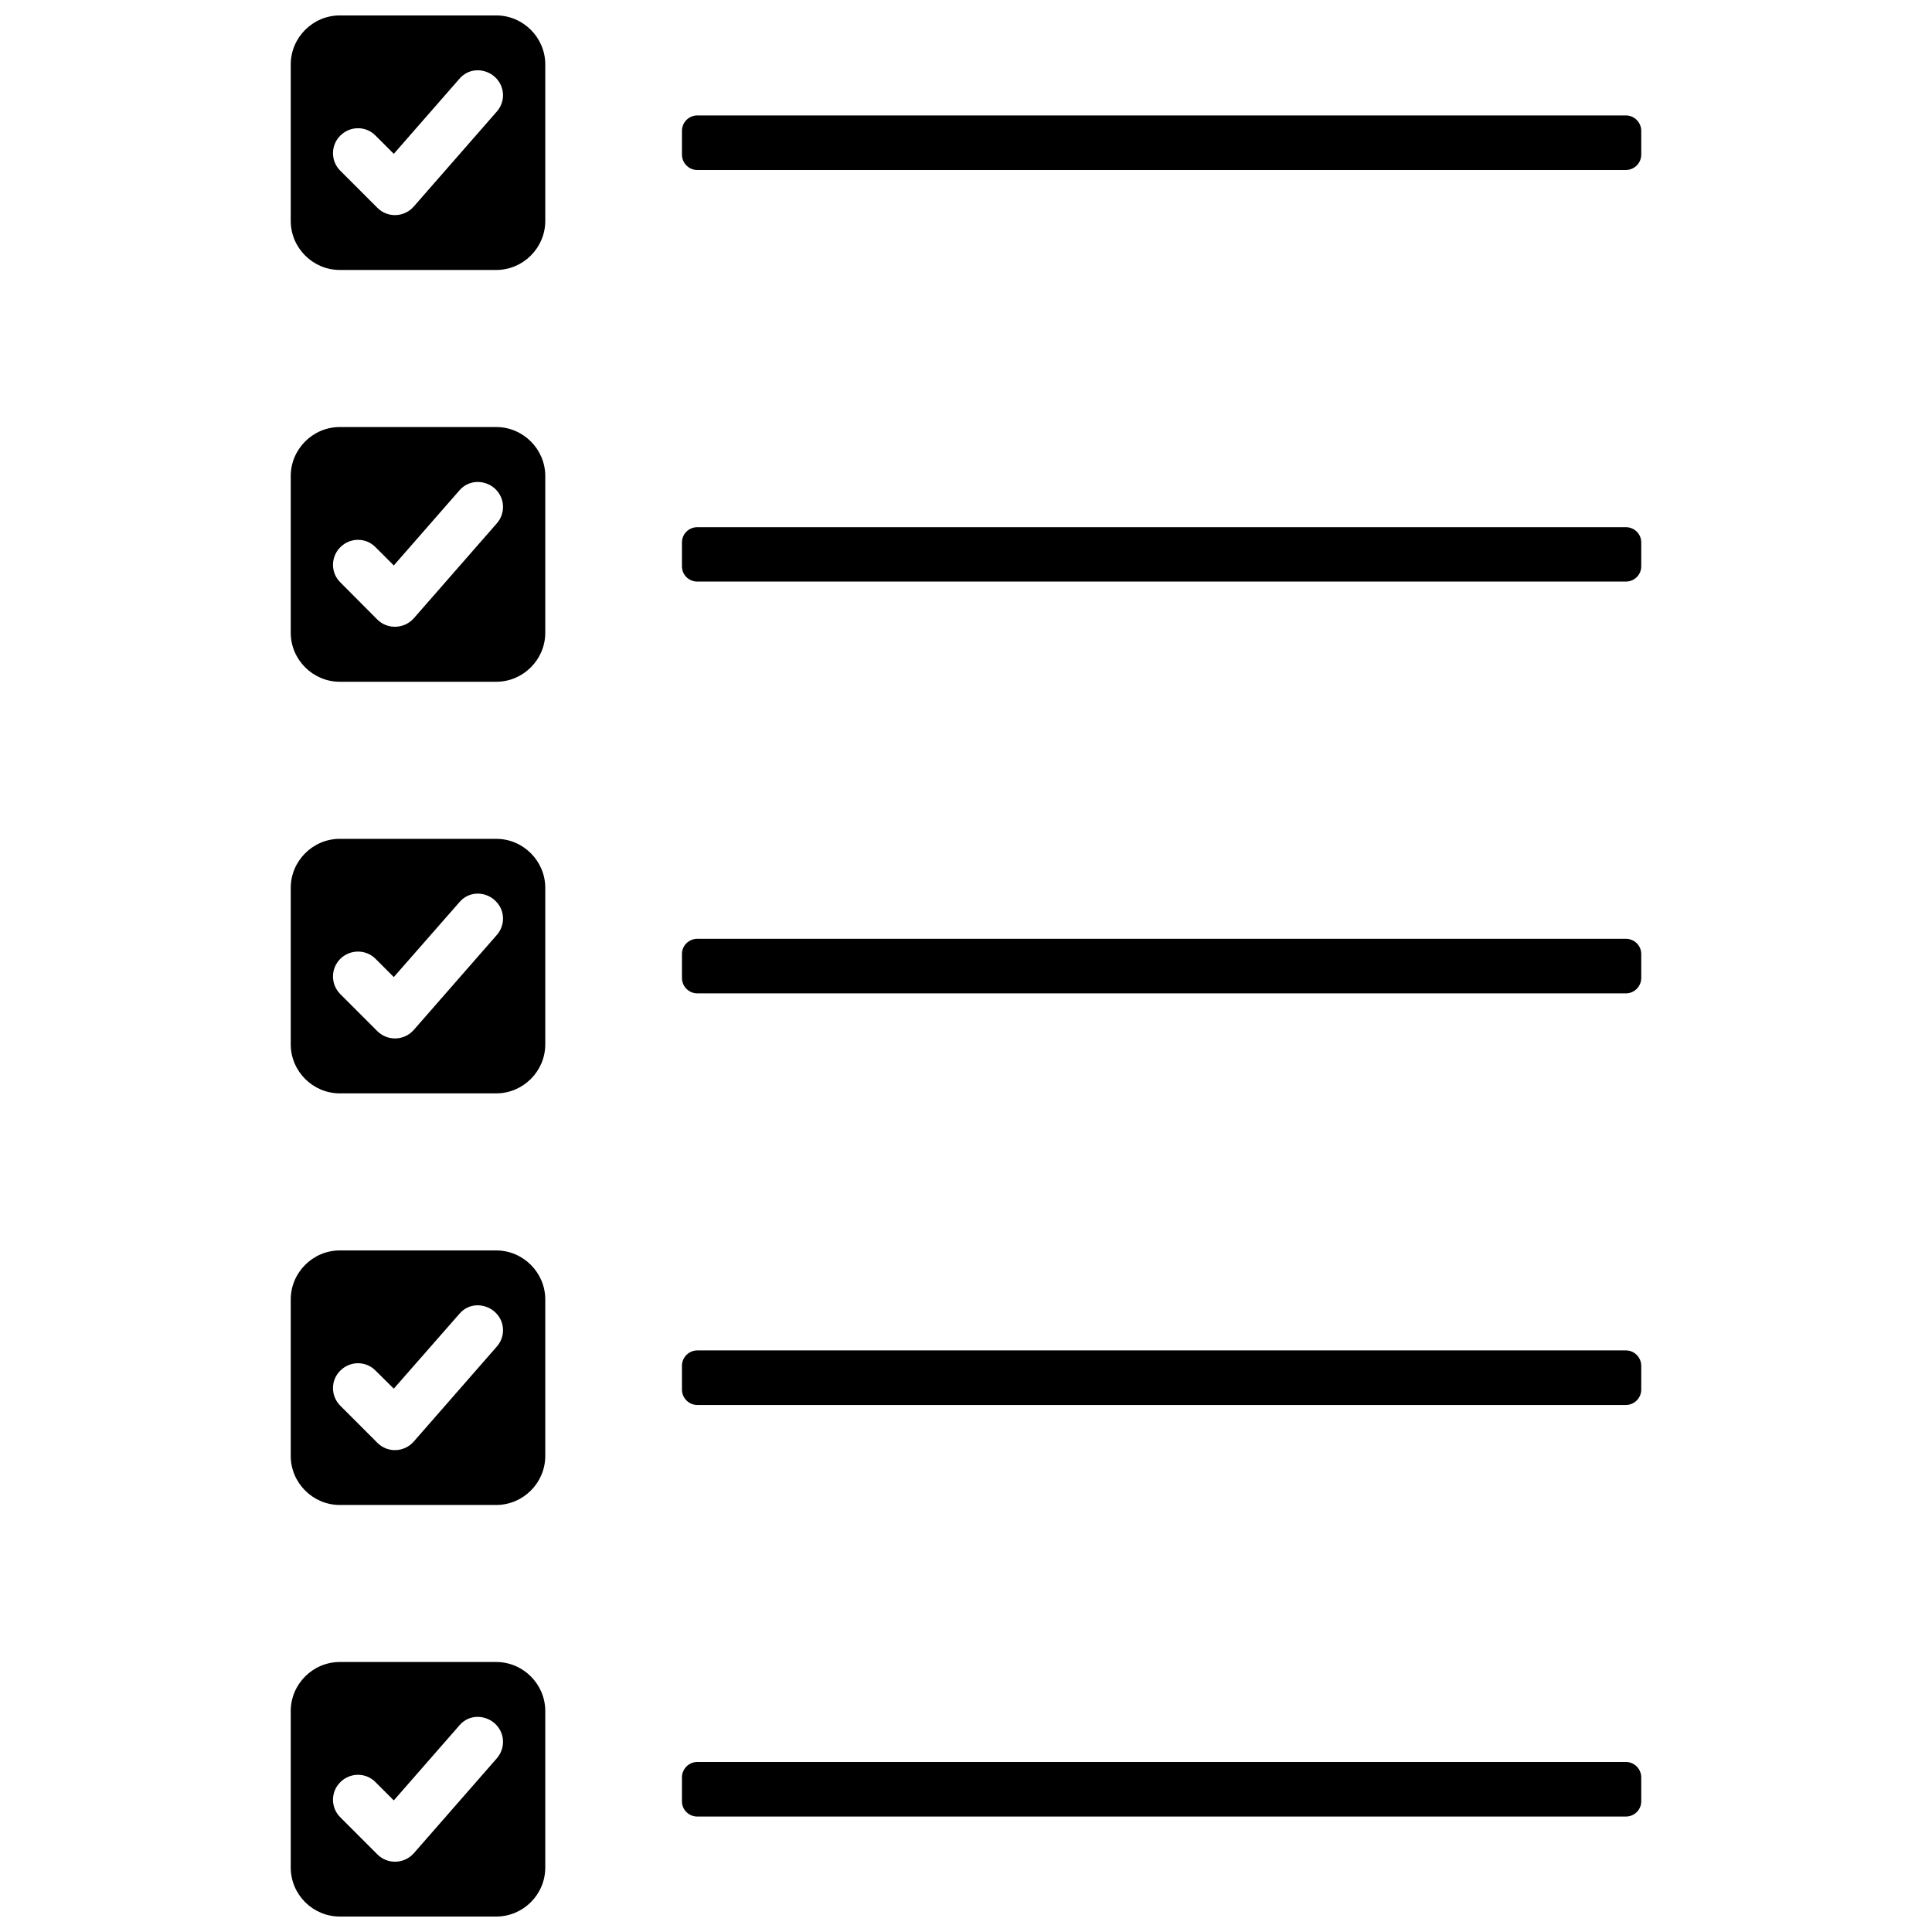 <svg xmlns="http://www.w3.org/2000/svg" width="800px" height="800px" version="1.1" viewBox="144 144 512 512">
 <defs>
  <clipPath id="b">
   <path d="m221 148.09h68v67.906h-68z"/>
  </clipPath>
  <clipPath id="a">
   <path d="m221 584h68v67.902h-68z"/>
  </clipPath>
 </defs>
 <path d="m328.8 174.59h246.07c2.242 0 4.074 1.836 4.074 4.074v6.316c0 2.242-1.836 4.074-4.074 4.074h-246.07c-2.242 0-4.074-1.836-4.074-4.074v-6.316c0-2.242 1.836-4.074 4.074-4.074z"/>
 <path d="m328.8 283.71h246.07c2.242 0 4.074 1.781 4.074 4.023v6.367c0 2.242-1.836 4.023-4.074 4.023h-246.07c-2.242 0-4.074-1.781-4.074-4.023v-6.367c0-2.242 1.836-4.023 4.074-4.023z"/>
 <path d="m328.8 392.79h246.07c2.242 0 4.074 1.781 4.074 4.023v6.367c0 2.242-1.836 4.074-4.074 4.074h-246.07c-2.242 0-4.074-1.836-4.074-4.074v-6.367c0-2.242 1.836-4.023 4.074-4.023z"/>
 <path d="m328.8 501.87h246.07c2.242 0 4.074 1.836 4.074 4.074v6.316c0 2.242-1.836 4.074-4.074 4.074h-246.07c-2.242 0-4.074-1.836-4.074-4.074v-6.316c0-2.242 1.836-4.074 4.074-4.074z"/>
 <path d="m328.8 610.94h246.07c2.242 0 4.074 1.836 4.074 4.074v6.367c0 2.242-1.836 4.023-4.074 4.023h-246.07c-2.242 0-4.074-1.781-4.074-4.023v-6.367c0-2.242 1.836-4.074 4.074-4.074z"/>
 <g clip-path="url(#b)">
  <path d="m275.51 148.09h-41.469c-7.133 0-12.992 5.859-12.992 12.992v41.469c0 7.133 5.859 12.992 12.992 12.992h41.469c7.133 0 12.992-5.859 12.992-12.992v-41.469c0-7.133-5.859-12.992-12.992-12.992zm-41.316 31.84c2.598-2.598 6.777-2.598 9.324 0l4.84 4.84 17.371-19.867c2.699-3.211 7.285-2.801 9.781-0.152 2.344 2.496 2.394 6.266 0.152 8.812l-22.008 25.168c-2.547 2.902-6.981 3.059-9.68 0.305l-9.781-9.781c-2.598-2.547-2.598-6.777 0-9.324z"/>
 </g>
 <path d="m275.51 257.17h-41.469c-7.133 0-12.992 5.859-12.992 12.992v41.52c0 7.133 5.859 12.992 12.992 12.992h41.469c7.133 0 12.992-5.859 12.992-12.992v-41.52c0-7.133-5.859-12.992-12.992-12.992zm-41.316 31.84c2.598-2.598 6.777-2.598 9.324 0l4.84 4.84 17.371-19.867c2.699-3.16 7.285-2.801 9.781-0.152 2.344 2.496 2.394 6.316 0.152 8.863l-22.008 25.168c-2.547 2.852-6.981 3.004-9.68 0.305l-9.781-9.832c-2.598-2.547-2.598-6.727 0-9.324z"/>
 <path d="m275.51 366.3h-41.469c-7.133 0-12.992 5.859-12.992 12.992v41.469c0 7.133 5.859 12.992 12.992 12.992h41.469c7.133 0 12.992-5.859 12.992-12.992v-41.469c0-7.133-5.859-12.992-12.992-12.992zm-41.316 31.789c2.598-2.547 6.777-2.547 9.324 0l4.84 4.84 17.371-19.816c2.699-3.211 7.285-2.852 9.781-0.152 2.344 2.445 2.394 6.266 0.152 8.812l-22.008 25.168c-2.547 2.902-6.981 3.004-9.68 0.305l-9.781-9.781c-2.598-2.598-2.598-6.777 0-9.375z"/>
 <path d="m275.51 475.38h-41.469c-7.133 0-12.992 5.859-12.992 12.992v41.469c0 7.133 5.859 12.992 12.992 12.992h41.469c7.133 0 12.992-5.859 12.992-12.992v-41.469c0-7.133-5.859-12.992-12.992-12.992zm-41.316 31.84c2.598-2.598 6.777-2.598 9.324 0l4.84 4.789 17.371-19.816c2.699-3.211 7.285-2.801 9.781-0.152 2.344 2.445 2.394 6.266 0.152 8.812l-22.008 25.168c-2.547 2.902-6.981 3.059-9.68 0.305l-9.781-9.781c-2.598-2.598-2.598-6.777 0-9.324z"/>
 <g clip-path="url(#a)">
  <path d="m275.51 584.45h-41.469c-7.133 0-12.992 5.859-12.992 12.992v41.469c0 7.184 5.859 12.992 12.992 12.992h41.469c7.133 0 12.992-5.809 12.992-12.992v-41.469c0-7.133-5.859-12.992-12.992-12.992zm-41.316 31.84c2.598-2.598 6.777-2.598 9.324 0l4.84 4.84 17.371-19.867c2.699-3.211 7.285-2.801 9.781-0.152 2.344 2.496 2.394 6.266 0.152 8.863l-22.008 25.168c-2.547 2.852-6.981 3.004-9.68 0.254l-9.781-9.781c-2.598-2.547-2.598-6.777 0-9.324z"/>
 </g>
</svg>